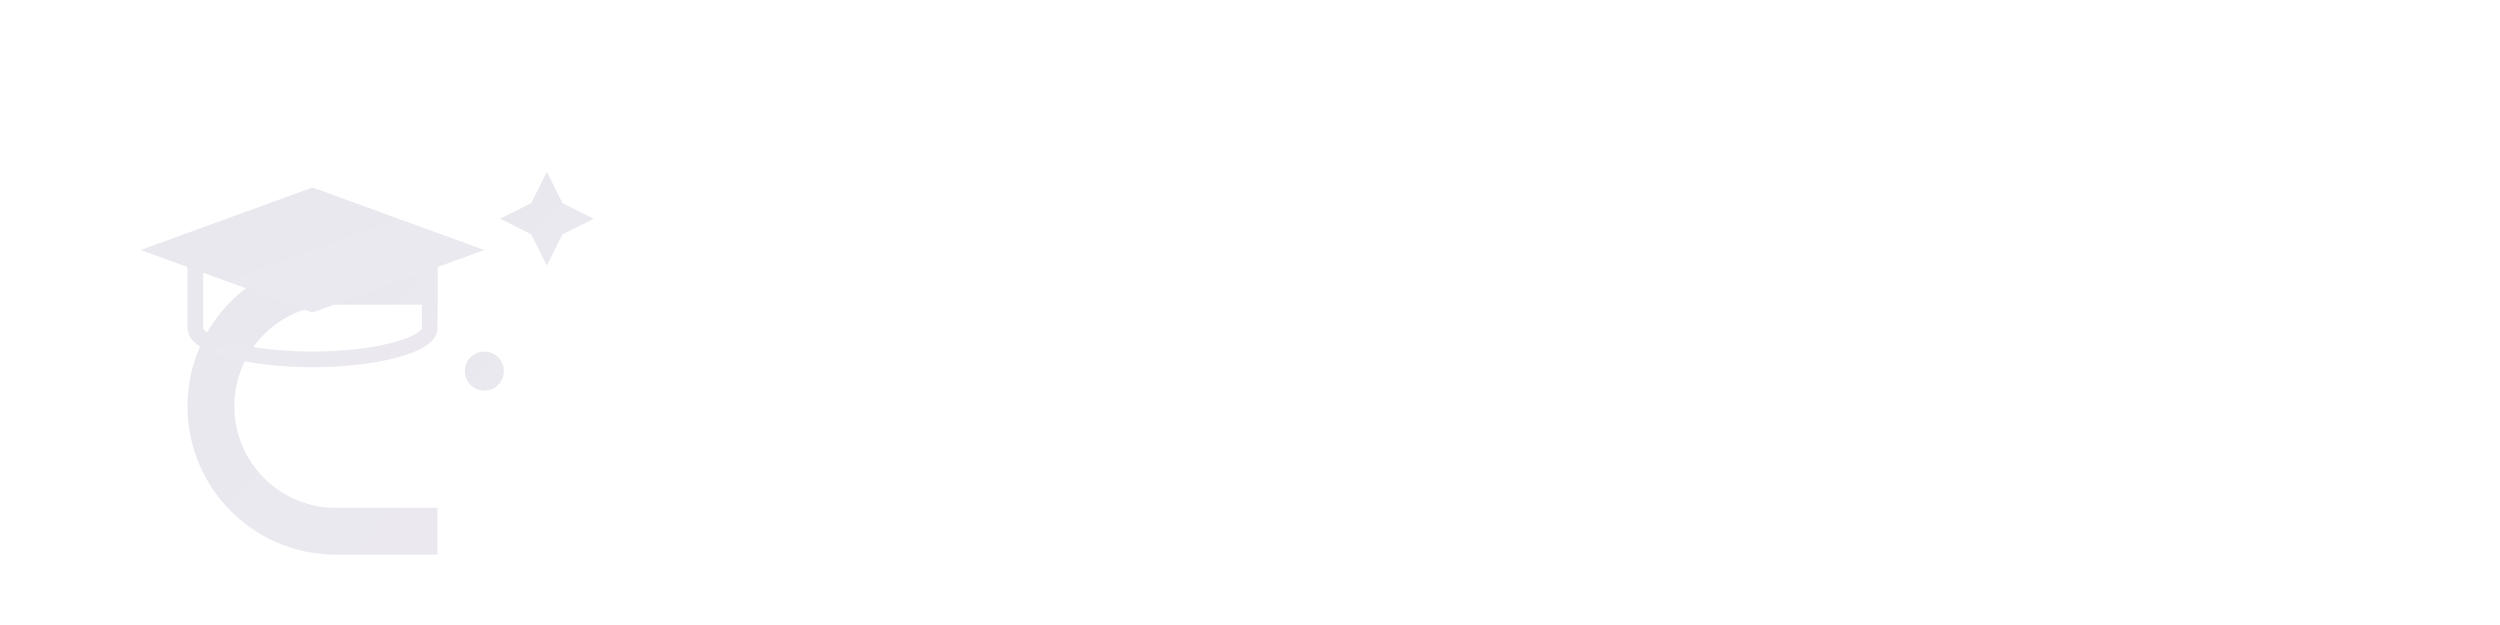 <svg width="320" height="80" viewBox="0 0 320 80" fill="none" xmlns="http://www.w3.org/2000/svg" role="img" aria-labelledby="title desc">
  <title id="title">Educreator Logo</title>
  <desc id="desc">A modern purple-gradient emblem combining a graduation cap and creative spark, with the Educreator wordmark.</desc>

  <!-- Gradient -->
  <defs>
    <linearGradient id="g" x1="0" y1="0" x2="1" y2="1">
      <stop offset="0%" stop-color="#e8e8eeff"/>
      <stop offset="100%" stop-color="#ebe9efff"/>
    </linearGradient>
    <filter id="soft" x="-20%" y="-20%" width="140%" height="140%">
      <feDropShadow dx="0" dy="2" stdDeviation="2" flood-opacity="0.15"/>
    </filter>
  </defs>

  <!-- Emblem: mortarboard + open book + spark -->
  <g transform="translate(16,16)" filter="url(#soft)">
    <!-- Open book / stylized E -->
    <path d="M8 36c0-10.5 8.5-19 19-19h13v6H27c-7.2 0-13 5.8-13 13v0c0 7.2 5.8 13 13 13h13v6H27C16.5 55 8 46.5 8 36z" fill="url(#g)"/>
    <!-- Mortarboard -->
    <path d="M24 8l22 8-22 8-22-8 22-8z" fill="url(#g)"/>
    <path d="M39 16v10c0 2.2-7 4-15 4s-15-1.8-15-4V16" stroke="url(#g)" stroke-width="2" fill="none"/>
    <!-- Tassel -->
    <path d="M46 20v10" stroke="url(#g)" stroke-width="2" stroke-linecap="round"/>
    <circle cx="46" cy="31.5" r="2.5" fill="url(#g)"/>
    <!-- Spark (creation) -->
    <path d="M54 6l2 4 4 2-4 2-2 4-2-4-4-2 4-2 2-4z" fill="url(#g)"/>
  </g> 
</svg>
